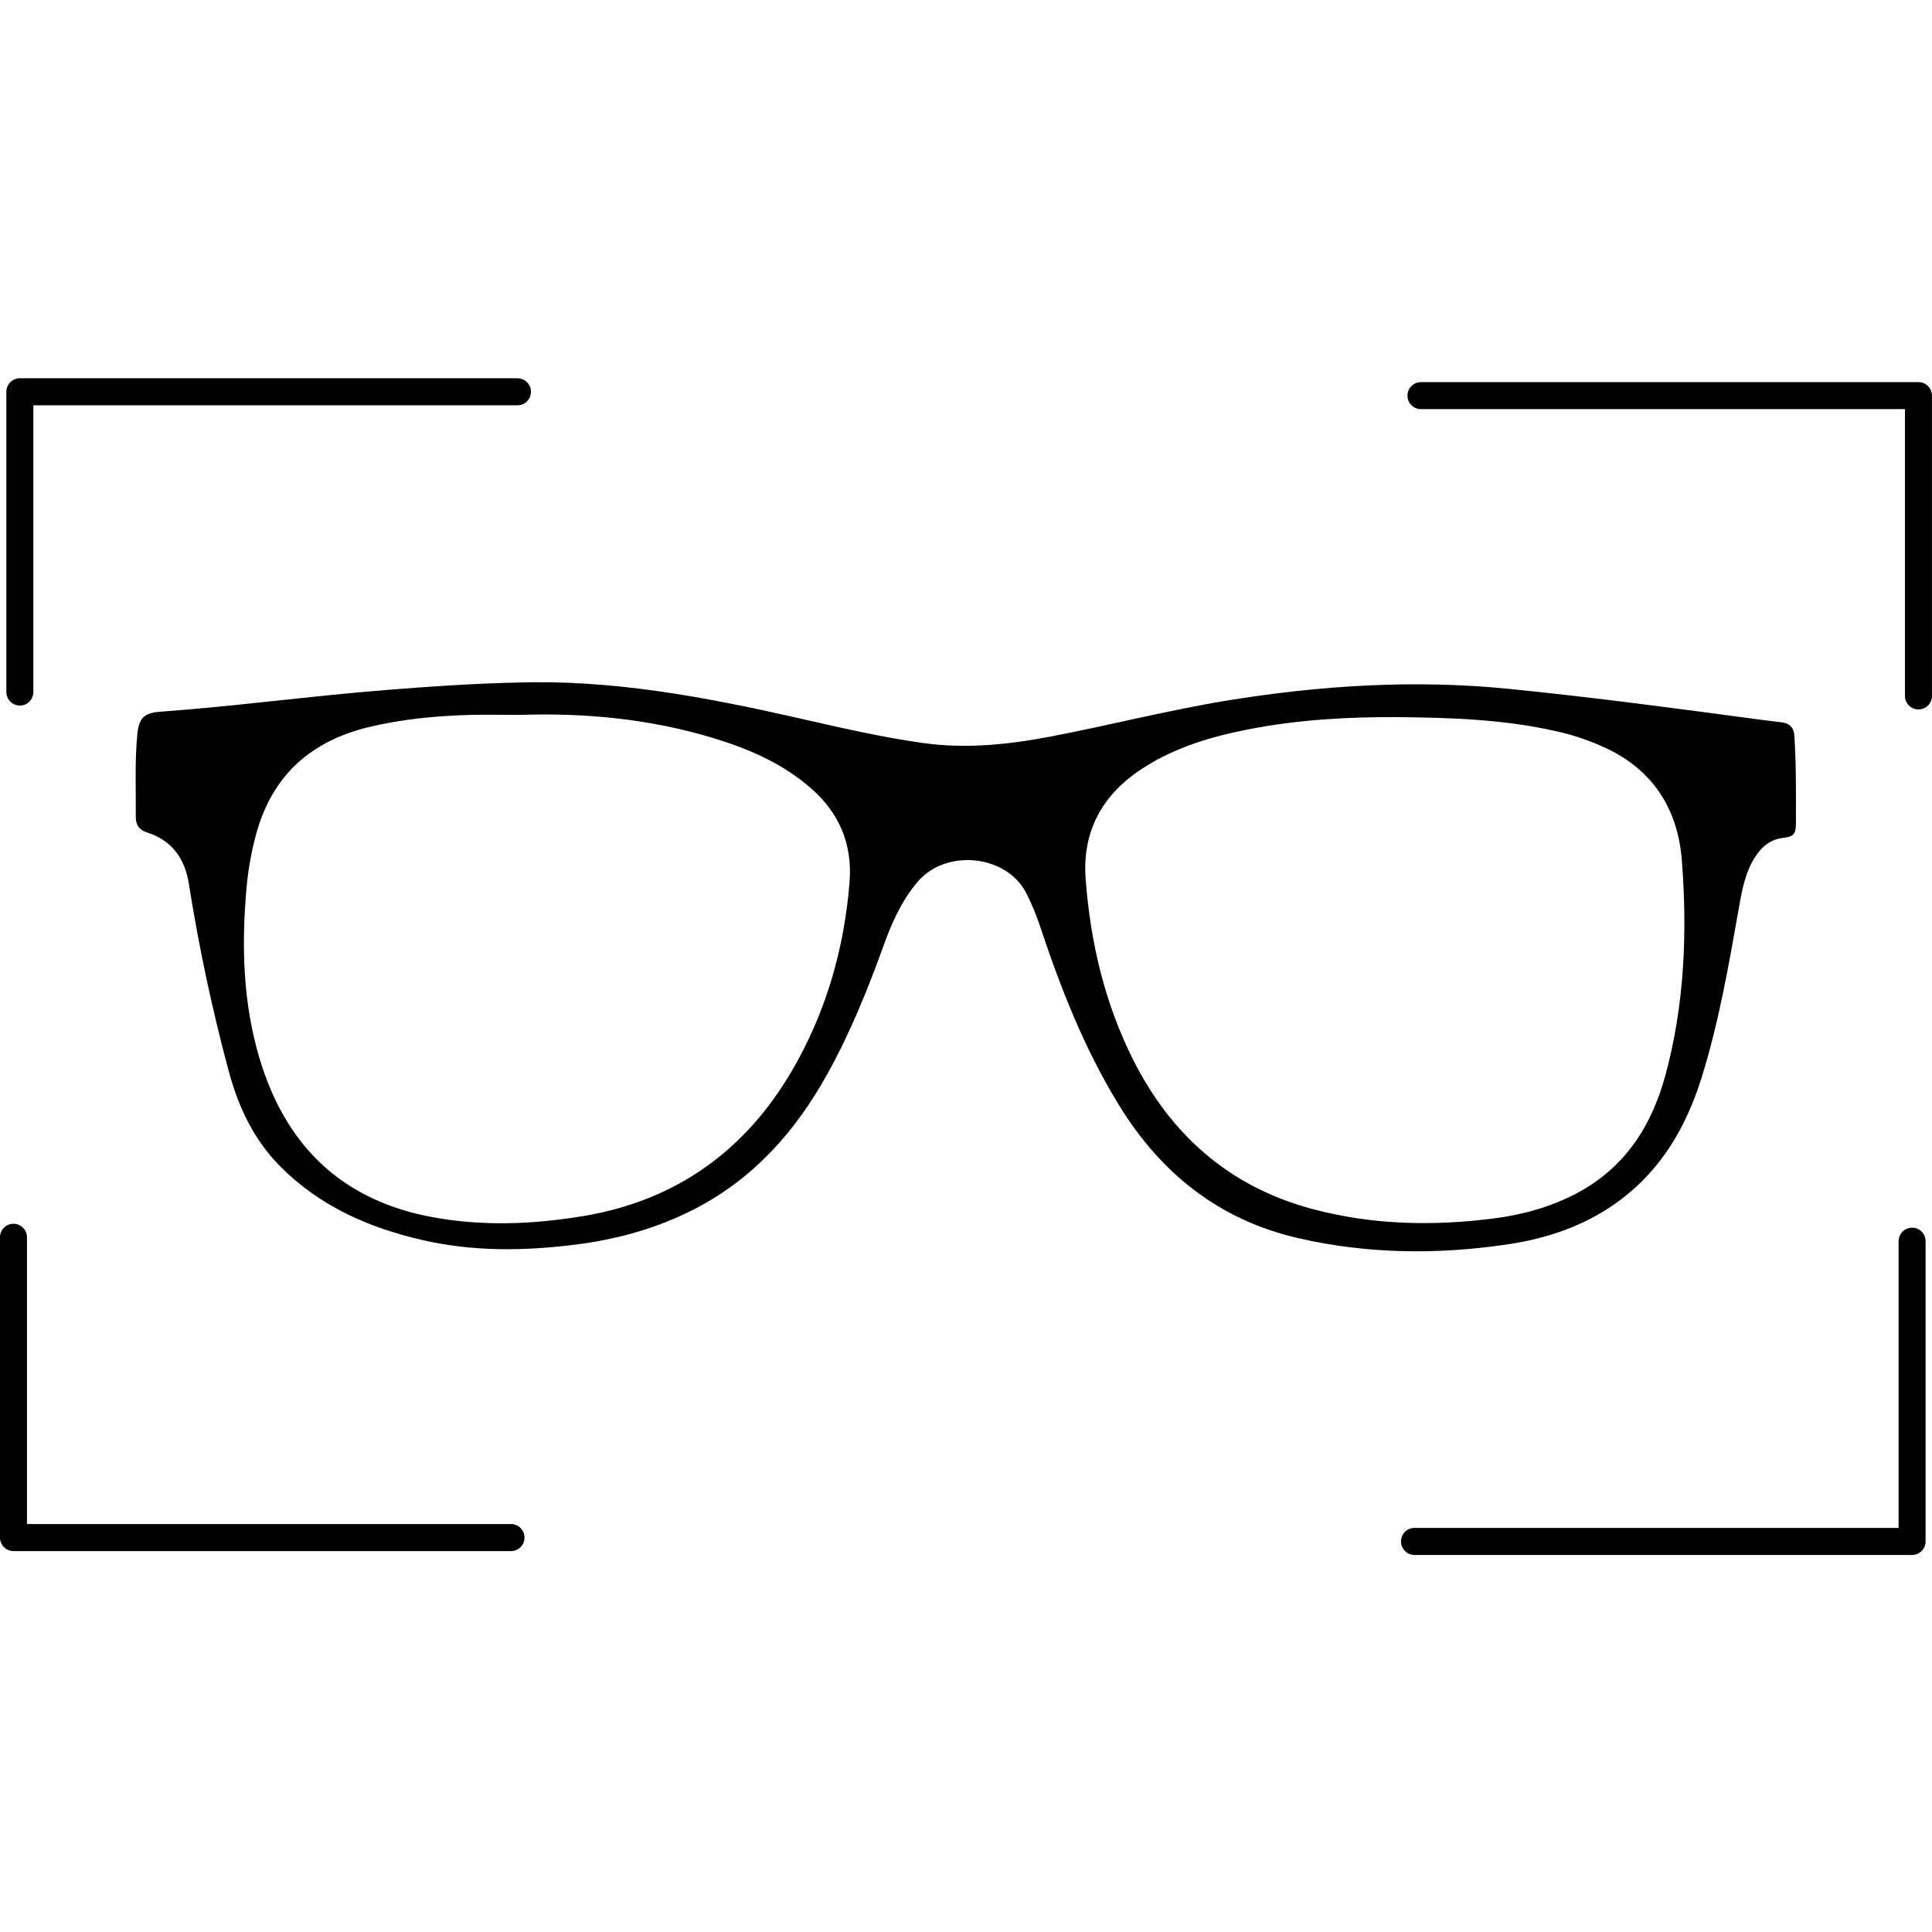 <svg xmlns="http://www.w3.org/2000/svg" xmlns:xlink="http://www.w3.org/1999/xlink" width="500" zoomAndPan="magnify" viewBox="0 0 375 375" height="500" preserveAspectRatio="xMidYMid meet" version="1.0"><defs><clipPath id="e3d1c535fe"><path d="M 1 73.359 L 103.516 73.359 L 103.516 137 L 1 137 Z M 1 73.359 " clip-rule="nonzero"/></clipPath><clipPath id="e581af1f6c"><path d="M 271.484 238.281 L 374 238.281 L 374 301.875 L 271.484 301.875 Z M 271.484 238.281 " clip-rule="nonzero"/></clipPath><clipPath id="0a612b7d2c"><path d="M 26.328 132.332 L 348.594 132.332 L 348.594 242.926 L 26.328 242.926 Z M 26.328 132.332 " clip-rule="nonzero"/></clipPath></defs><g clip-path="url(#e3d1c535fe)"><path fill="#000000" d="M 3.855 136.945 C 2.406 136.945 1.234 135.77 1.234 134.324 L 1.234 76.047 C 1.234 74.598 2.406 73.422 3.855 73.422 L 100.438 73.422 C 101.883 73.422 103.059 74.598 103.059 76.047 C 103.059 77.496 101.883 78.668 100.438 78.668 L 6.473 78.668 L 6.473 134.324 C 6.473 135.77 5.301 136.945 3.855 136.945 " fill-opacity="1" fill-rule="nonzero"/></g><path fill="#000000" d="M 99.184 301.066 L 2.617 301.066 C 1.168 301.066 -0.004 299.891 -0.004 298.441 L -0.004 240.152 C -0.004 238.707 1.168 237.535 2.617 237.535 C 4.062 237.535 5.238 238.707 5.238 240.152 L 5.238 295.816 L 99.184 295.816 C 100.629 295.816 101.805 296.992 101.805 298.441 C 101.805 299.891 100.629 301.066 99.184 301.066 " fill-opacity="1" fill-rule="nonzero"/><g clip-path="url(#e581af1f6c)"><path fill="#000000" d="M 371.137 301.816 L 274.555 301.816 C 273.105 301.816 271.93 300.641 271.93 299.191 C 271.93 297.742 273.105 296.566 274.555 296.566 L 368.516 296.566 L 368.516 240.914 C 368.516 239.465 369.688 238.289 371.137 238.289 C 372.582 238.289 373.758 239.465 373.758 240.914 L 373.758 299.191 C 373.758 300.641 372.582 301.816 371.137 301.816 " fill-opacity="1" fill-rule="nonzero"/></g><path fill="#000000" d="M 372.371 137.703 C 370.926 137.703 369.75 136.527 369.75 135.078 L 369.75 79.414 L 275.805 79.414 C 274.359 79.414 273.188 78.238 273.188 76.793 C 273.188 75.344 274.359 74.168 275.805 74.168 L 372.371 74.168 C 373.82 74.168 374.992 75.344 374.992 76.793 L 374.992 135.078 C 374.992 136.527 373.82 137.703 372.371 137.703 " fill-opacity="1" fill-rule="nonzero"/><g clip-path="url(#0a612b7d2c)"><path fill="#000000" d="M 100.125 132.492 C 118.66 131.855 136.684 135.246 154.629 139.309 C 162.742 141.145 170.836 143.047 179.09 144.211 C 187.402 145.383 195.586 144.547 203.75 142.996 C 215.242 140.805 226.586 137.883 238.137 135.98 C 256.27 133.035 274.488 131.867 292.855 133.707 C 309.363 135.352 325.805 137.562 342.246 139.766 C 343.457 139.926 344.672 140.039 345.883 140.215 C 347.395 140.43 348.188 141.195 348.289 142.855 C 348.652 148.535 348.598 154.215 348.586 159.898 C 348.586 161.898 348.121 162.395 346.086 162.633 C 343.621 162.922 341.941 164.355 340.652 166.359 C 338.809 169.238 338.172 172.504 337.59 175.805 C 335.59 187.082 333.668 198.383 330.227 209.332 C 327.289 218.684 322.5 226.934 314.48 232.93 C 307.965 237.809 300.504 240.363 292.559 241.543 C 278.984 243.547 265.441 243.41 252.027 240.332 C 236.738 236.828 225.418 227.859 217.258 214.605 C 210.59 203.797 205.973 192.086 201.977 180.094 C 201.223 177.766 200.289 175.512 199.184 173.328 C 195.336 165.848 183.598 164.691 178.098 171.168 C 175.098 174.715 173.203 178.852 171.652 183.141 C 168.527 191.824 165.082 200.375 160.59 208.461 C 154.473 219.484 146.422 228.617 135.098 234.523 C 127.68 238.402 119.738 240.59 111.48 241.609 C 101.676 242.82 91.879 242.945 82.156 240.73 C 71.754 238.363 62.258 234.234 54.551 226.562 C 49.324 221.336 46.285 214.961 44.395 207.906 C 41.176 195.922 38.598 183.809 36.66 171.551 C 35.891 166.66 33.383 163.094 28.508 161.566 C 26.965 161.082 26.352 160.051 26.359 158.59 C 26.395 153.195 26.141 147.785 26.664 142.406 C 26.973 139.43 27.969 138.375 30.969 138.156 C 45.691 137.094 60.32 135.086 75.039 133.918 C 83.395 133.254 91.75 132.672 100.125 132.492 Z M 100.98 138.762 C 97.758 138.762 94.543 138.691 91.312 138.762 C 84.648 138.949 78.031 139.566 71.523 141.145 C 60.328 143.859 52.859 150.5 49.75 161.781 C 48.777 165.328 48.137 168.934 47.828 172.602 C 46.871 183.656 47.16 194.625 50.348 205.344 C 55.32 222.102 66.039 232.773 83.41 236.145 C 93.406 238.082 103.422 237.676 113.379 236.008 C 131.254 232.996 144.707 223.309 153.75 207.77 C 160.293 196.562 163.852 184.246 164.895 171.242 C 165.477 163.961 162.992 157.945 157.543 153.117 C 151.961 148.191 145.316 145.324 138.301 143.211 C 126.137 139.547 113.641 138.34 100.98 138.762 Z M 271.344 139.191 C 261.676 139.141 252.016 139.684 242.512 141.527 C 235.34 142.91 228.383 144.949 222.137 148.906 C 214.199 153.918 210.02 161.051 210.723 170.574 C 211.637 182.883 214.43 194.781 220.012 205.832 C 227.344 220.336 238.641 230.305 254.496 234.602 C 266.066 237.734 277.824 238.023 289.672 236.535 C 295.438 235.809 301.008 234.309 306.152 231.555 C 315.332 226.652 320.523 218.66 323.199 208.906 C 326.961 195.18 327.531 181.117 326.449 167.023 C 325.719 157.559 321.332 150.09 312.605 145.637 C 309.109 143.906 305.449 142.637 301.633 141.836 C 291.648 139.613 281.5 139.293 271.344 139.195 Z M 271.344 139.191 " fill-opacity="1" fill-rule="nonzero"/></g></svg>